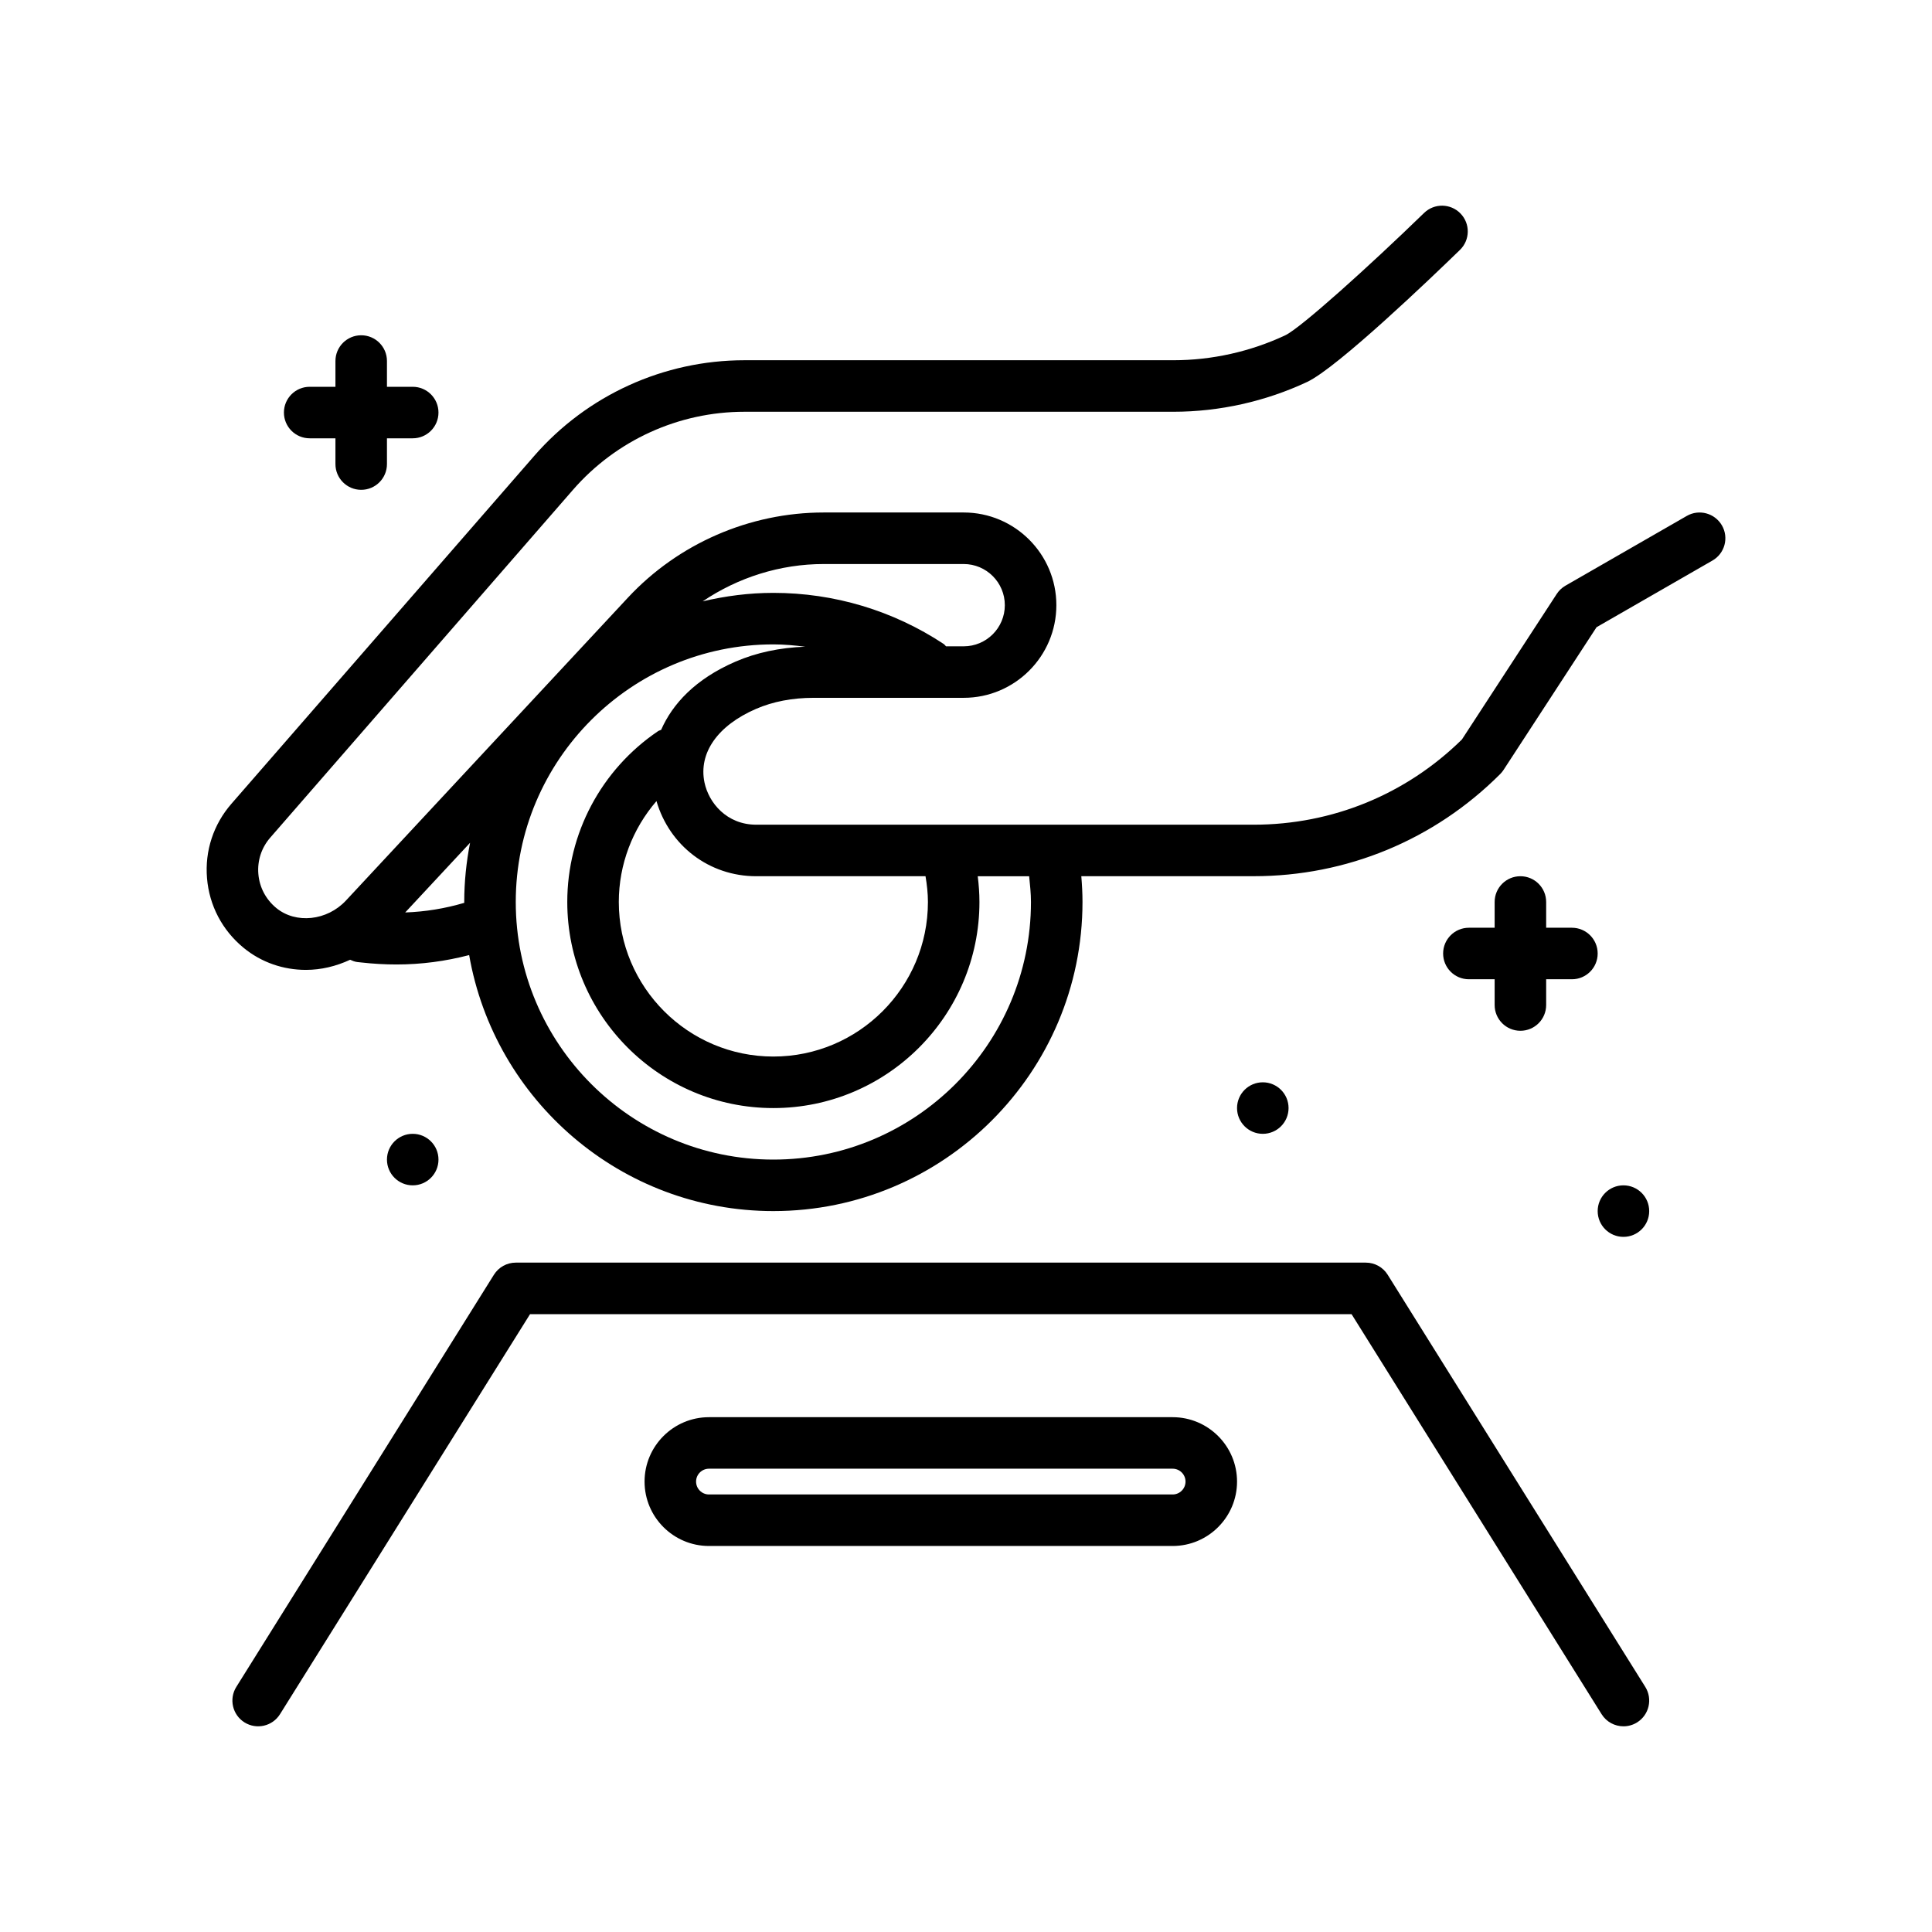 <svg id="donations" enable-background="new 0 0 300 300" height="512" viewBox="0 0 300 300" width="512" xmlns="http://www.w3.org/2000/svg"><g><circle cx="252.087" cy="188.06" r="4"/><circle cx="196.087" cy="172.06" r="4"/><circle cx="64.087" cy="180.06" r="4"/><path d="m267.38 81.587c-1.105-1.914-3.551-2.574-5.461-1.473l-18.828 10.826c-.551.314-1.016.754-1.359 1.283l-14.73 22.607c-8.684 8.535-20.148 13.229-32.336 13.229h-77.238c-4.586 0-7.383-3.404-8.039-6.566-.945-4.566 2.043-8.834 7.992-11.412 2.641-1.143 5.652-1.723 8.961-1.723h23.301c7.934 0 14.387-6.455 14.387-14.389s-6.453-14.389-14.387-14.389h-21.743c-11.496 0-22.582 4.824-30.41 13.238l-43.773 47.018c-2.926 3.146-7.781 3.662-10.824 1.154-1.621-1.338-2.609-3.215-2.777-5.285-.172-2.07.484-4.074 1.848-5.639l47.004-54.002c6.707-7.705 16.414-12.125 26.633-12.125h66.613c7.125 0 14.305-1.602 20.754-4.629 4.707-2.209 19.355-16.25 23.73-20.502 1.586-1.539 1.625-4.07.086-5.656-1.539-1.584-4.07-1.625-5.656-.082-8.512 8.266-19.176 17.879-21.559 18.998-5.395 2.533-11.398 3.871-17.355 3.871h-66.613c-12.531 0-24.438 5.42-32.664 14.871l-47.004 54.002c-2.793 3.207-4.141 7.309-3.789 11.549.348 4.24 2.355 8.074 5.66 10.799 2.805 2.314 6.234 3.445 9.699 3.445 2.34 0 4.679-.556 6.862-1.574.354.152.707.31 1.11.355l.633.068c1.848.207 3.664.311 5.457.311 3.851 0 7.587-.498 11.284-1.459 3.928 22.543 23.588 39.752 47.239 39.752 26.469 0 48-21.533 48-48 0-1.333-.073-2.668-.184-4h26.762c14.461 0 28.059-5.633 38.281-15.859.195-.195.371-.412.523-.645l14.441-22.16 17.992-10.348c1.918-1.097 2.579-3.543 1.477-5.459zm-149.953 54.473h26.287c.222 1.318.374 2.652.374 4 0 13.234-10.766 24-24 24s-24-10.766-24-24c0-5.831 2.13-11.358 5.849-15.667 2.018 6.917 8.175 11.667 15.49 11.667zm32.215-48.478c3.523 0 6.387 2.865 6.387 6.389s-2.863 6.389-6.387 6.389h-2.743c-.132-.115-.216-.266-.366-.365-7.855-5.189-17-7.934-26.445-7.934-3.782 0-7.445.485-10.977 1.316 5.508-3.72 12.055-5.794 18.789-5.794h21.742zm-77.548 52.609c-3.004.89-6.047 1.382-9.174 1.496l10.071-10.817c-.58 2.977-.904 6.045-.904 9.19 0 .044.007.087.007.131zm87.993-.131c0 22.057-17.945 40-40 40s-40-17.943-40-40 17.945-40 40-40c1.665 0 3.311.157 4.945.359-3.905.145-7.552.9-10.832 2.322-6.236 2.701-9.775 6.566-11.54 10.59-.154.077-.322.097-.468.196-8.832 5.971-14.105 15.889-14.105 26.533 0 17.645 14.355 32 32 32s32-14.355 32-32c0-1.341-.098-2.676-.264-4h7.983c.134 1.331.281 2.664.281 4z"/><path d="m215.478 197.941c-.73-1.17-2.012-1.881-3.391-1.881h-132c-1.379 0-2.66.711-3.391 1.881l-40 64c-1.172 1.873-.602 4.34 1.27 5.512 1.879 1.17 4.344.6 5.512-1.273l38.828-62.119h127.563l38.828 62.119c.758 1.215 2.062 1.881 3.395 1.881.723 0 1.457-.195 2.117-.607 1.871-1.172 2.441-3.639 1.27-5.512z"/><path d="m182.087 220.06h-72c-5.516 0-10 4.486-10 10s4.484 10 10 10h72c5.516 0 10-4.486 10-10s-4.484-10-10-10zm0 12h-72c-1.102 0-2-.896-2-2s.898-2 2-2h72c1.102 0 2 .896 2 2s-.898 2-2 2z"/><path d="m236.087 136.06c-2.211 0-4 1.791-4 4v4h-4c-2.211 0-4 1.791-4 4s1.789 4 4 4h4v4c0 2.209 1.789 4 4 4s4-1.791 4-4v-4h4c2.211 0 4-1.791 4-4s-1.789-4-4-4h-4v-4c0-2.209-1.789-4-4-4z"/><path d="m48.087 68.06h4v4c0 2.209 1.789 4 4 4s4-1.791 4-4v-4h4c2.211 0 4-1.791 4-4s-1.789-4-4-4h-4v-4c0-2.209-1.789-4-4-4s-4 1.791-4 4v4h-4c-2.211 0-4 1.791-4 4s1.789 4 4 4z"/></g></svg>